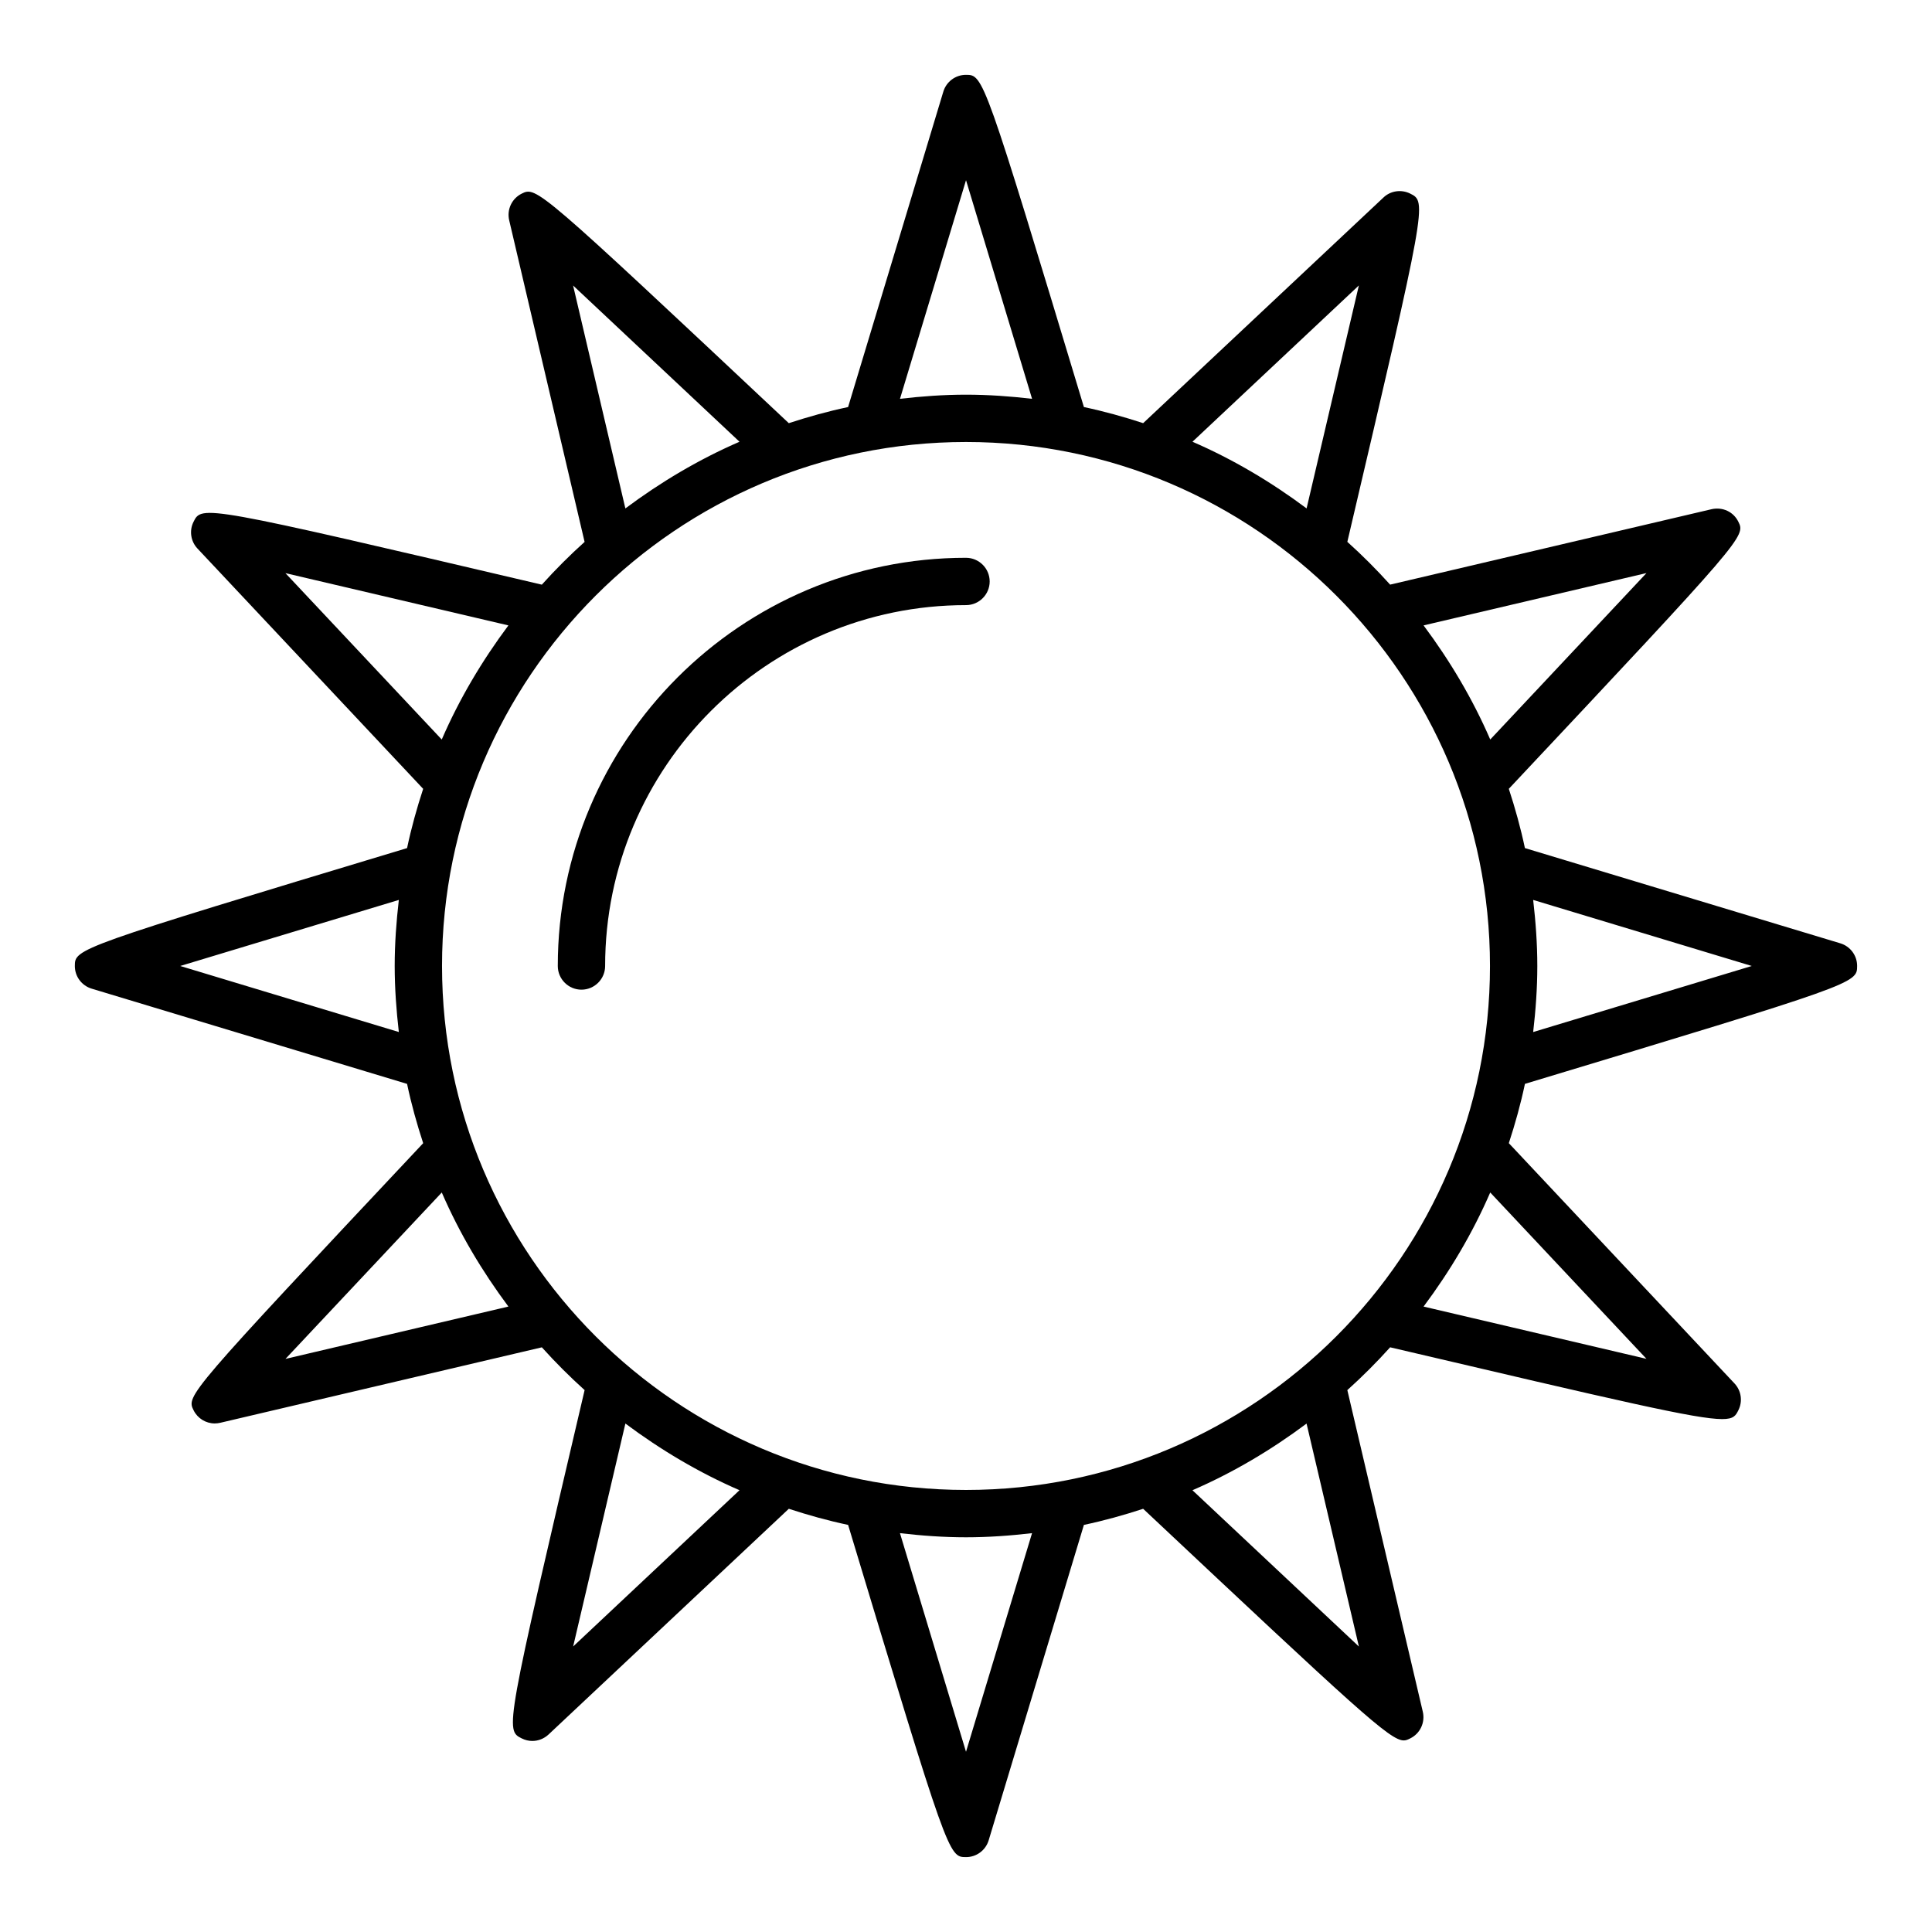 <?xml version="1.0" encoding="UTF-8"?>
<!-- Uploaded to: ICON Repo, www.iconrepo.com, Generator: ICON Repo Mixer Tools -->
<svg fill="#000000" width="800px" height="800px" version="1.1" viewBox="144 144 512 512" xmlns="http://www.w3.org/2000/svg">
 <g>
  <path d="m636.16 399.98c0-2.769-1.82-5.203-4.469-5.996l-83.574-25.234c-1.129-5.352-2.586-10.574-4.266-15.703 62.688-66.766 62.773-66.918 60.816-70.809-1.285-2.602-4.129-3.934-7.039-3.305l-85.23 20c-3.582-3.977-7.363-7.762-11.34-11.34 21.102-89.93 21.09-90.09 16.668-92.285-2.34-1.164-5.188-0.781-7.082 1.023l-63.695 59.809c-5.129-1.68-10.352-3.137-15.703-4.266-26.539-87.895-26.629-88.043-31.262-88.043-2.769 0-5.203 1.82-5.996 4.469l-25.234 83.574c-5.356 1.129-10.582 2.59-15.715 4.269-66.621-62.574-66.875-62.777-70.797-60.82-2.602 1.301-3.961 4.207-3.305 7.039l19.988 85.246c-3.977 3.578-7.754 7.356-11.332 11.332-89.91-21.086-90.102-21.109-92.297-16.668-1.18 2.34-0.766 5.188 1.039 7.098l59.809 63.68c-1.68 5.129-3.137 10.352-4.266 15.703-87.895 26.531-88.043 26.625-88.043 31.258 0 2.769 1.82 5.203 4.469 5.996l83.574 25.234c1.129 5.356 2.59 10.582 4.269 15.715-62.707 66.758-62.789 66.906-60.836 70.797 1.07 2.156 3.258 3.473 5.602 3.473 0.473 0 0.949-0.062 1.438-0.168l85.246-20.004c3.578 3.977 7.356 7.754 11.332 11.336-21.09 89.953-21.082 90.113-16.656 92.309 0.887 0.445 1.852 0.672 2.801 0.672 1.562 0 3.106-0.598 4.301-1.715l63.668-59.812c5.133 1.68 10.359 3.141 15.715 4.269 26.531 87.895 26.625 88.043 31.258 88.043 2.769 0 5.203-1.82 5.996-4.469l25.234-83.574c5.352-1.129 10.574-2.586 15.703-4.266 56.762 53.312 65.391 61.383 69.078 61.383 0.641 0 1.148-0.262 1.73-0.551 2.602-1.285 3.961-4.207 3.305-7.039l-20.004-85.246c3.981-3.582 7.762-7.363 11.344-11.344 61.656 14.461 81.152 19.023 87.988 19.023 3.137 0 3.609-0.965 4.301-2.356 1.18-2.34 0.766-5.172-1.023-7.082l-59.812-63.684c1.68-5.133 3.141-10.359 4.269-15.715 87.887-26.535 88.035-26.625 88.035-31.258zm-85.855-17.488 57.934 17.504c-18.312 5.535-44.586 13.473-57.934 17.504 0.668-5.754 1.098-11.574 1.098-17.504s-0.43-11.75-1.098-17.504zm-300.61 35.004-57.934-17.5c18.312-5.535 44.586-13.473 57.934-17.504-0.668 5.754-1.098 11.574-1.098 17.504 0.004 5.926 0.434 11.746 1.098 17.5zm254.42-197.85c-4.375 18.691-10.676 45.555-13.855 59.086-9.34-6.969-19.426-12.977-30.242-17.668zm-104.11-27.891c5.535 18.312 13.473 44.586 17.504 57.934-5.754-0.668-11.574-1.098-17.504-1.098-5.926 0-11.75 0.43-17.5 1.098zm-104.13 27.906c13.977 13.117 33.957 31.875 44.102 41.406-10.816 4.691-20.906 10.703-30.246 17.672zm-76.238 76.223c18.695 4.375 45.57 10.68 59.098 13.855-6.969 9.34-12.977 19.426-17.668 30.242zm0.016 208.24c13.125-13.977 31.891-33.957 41.422-44.102 4.691 10.812 10.695 20.895 17.66 30.23zm76.238 76.207c4.375-18.699 10.676-45.559 13.844-59.078 9.34 6.969 19.426 12.977 30.242 17.668zm104.11 27.906c-5.535-18.312-13.473-44.586-17.504-57.934 5.754 0.668 11.574 1.098 17.504 1.098 5.926 0 11.75-0.43 17.5-1.098zm104.12-27.891c-13.977-13.113-33.961-31.883-44.109-41.418 10.816-4.691 20.902-10.695 30.238-17.664zm-104.12-41.492c-76.574 0-138.86-62.285-138.86-138.86-0.004-76.574 62.281-138.86 138.86-138.86 76.57 0 138.86 62.285 138.86 138.86 0 76.57-62.285 138.86-138.86 138.86zm180.33-34.746c-18.688-4.375-45.543-10.676-59.07-13.852 6.969-9.336 12.973-19.418 17.664-30.234zm-41.402-164.13c-4.691-10.816-10.699-20.902-17.668-30.242l59.07-13.867c-13.113 13.973-31.871 33.957-41.402 44.109z"/>
  <path d="m400 291.82c-59.652 0-108.18 48.527-108.18 108.18 0 3.457 2.816 6.273 6.273 6.273s6.273-2.816 6.273-6.273c0-52.738 42.898-95.637 95.637-95.637 3.457 0 6.273-2.816 6.273-6.273-0.004-3.453-2.82-6.269-6.277-6.269z"/>
 </g>
</svg>